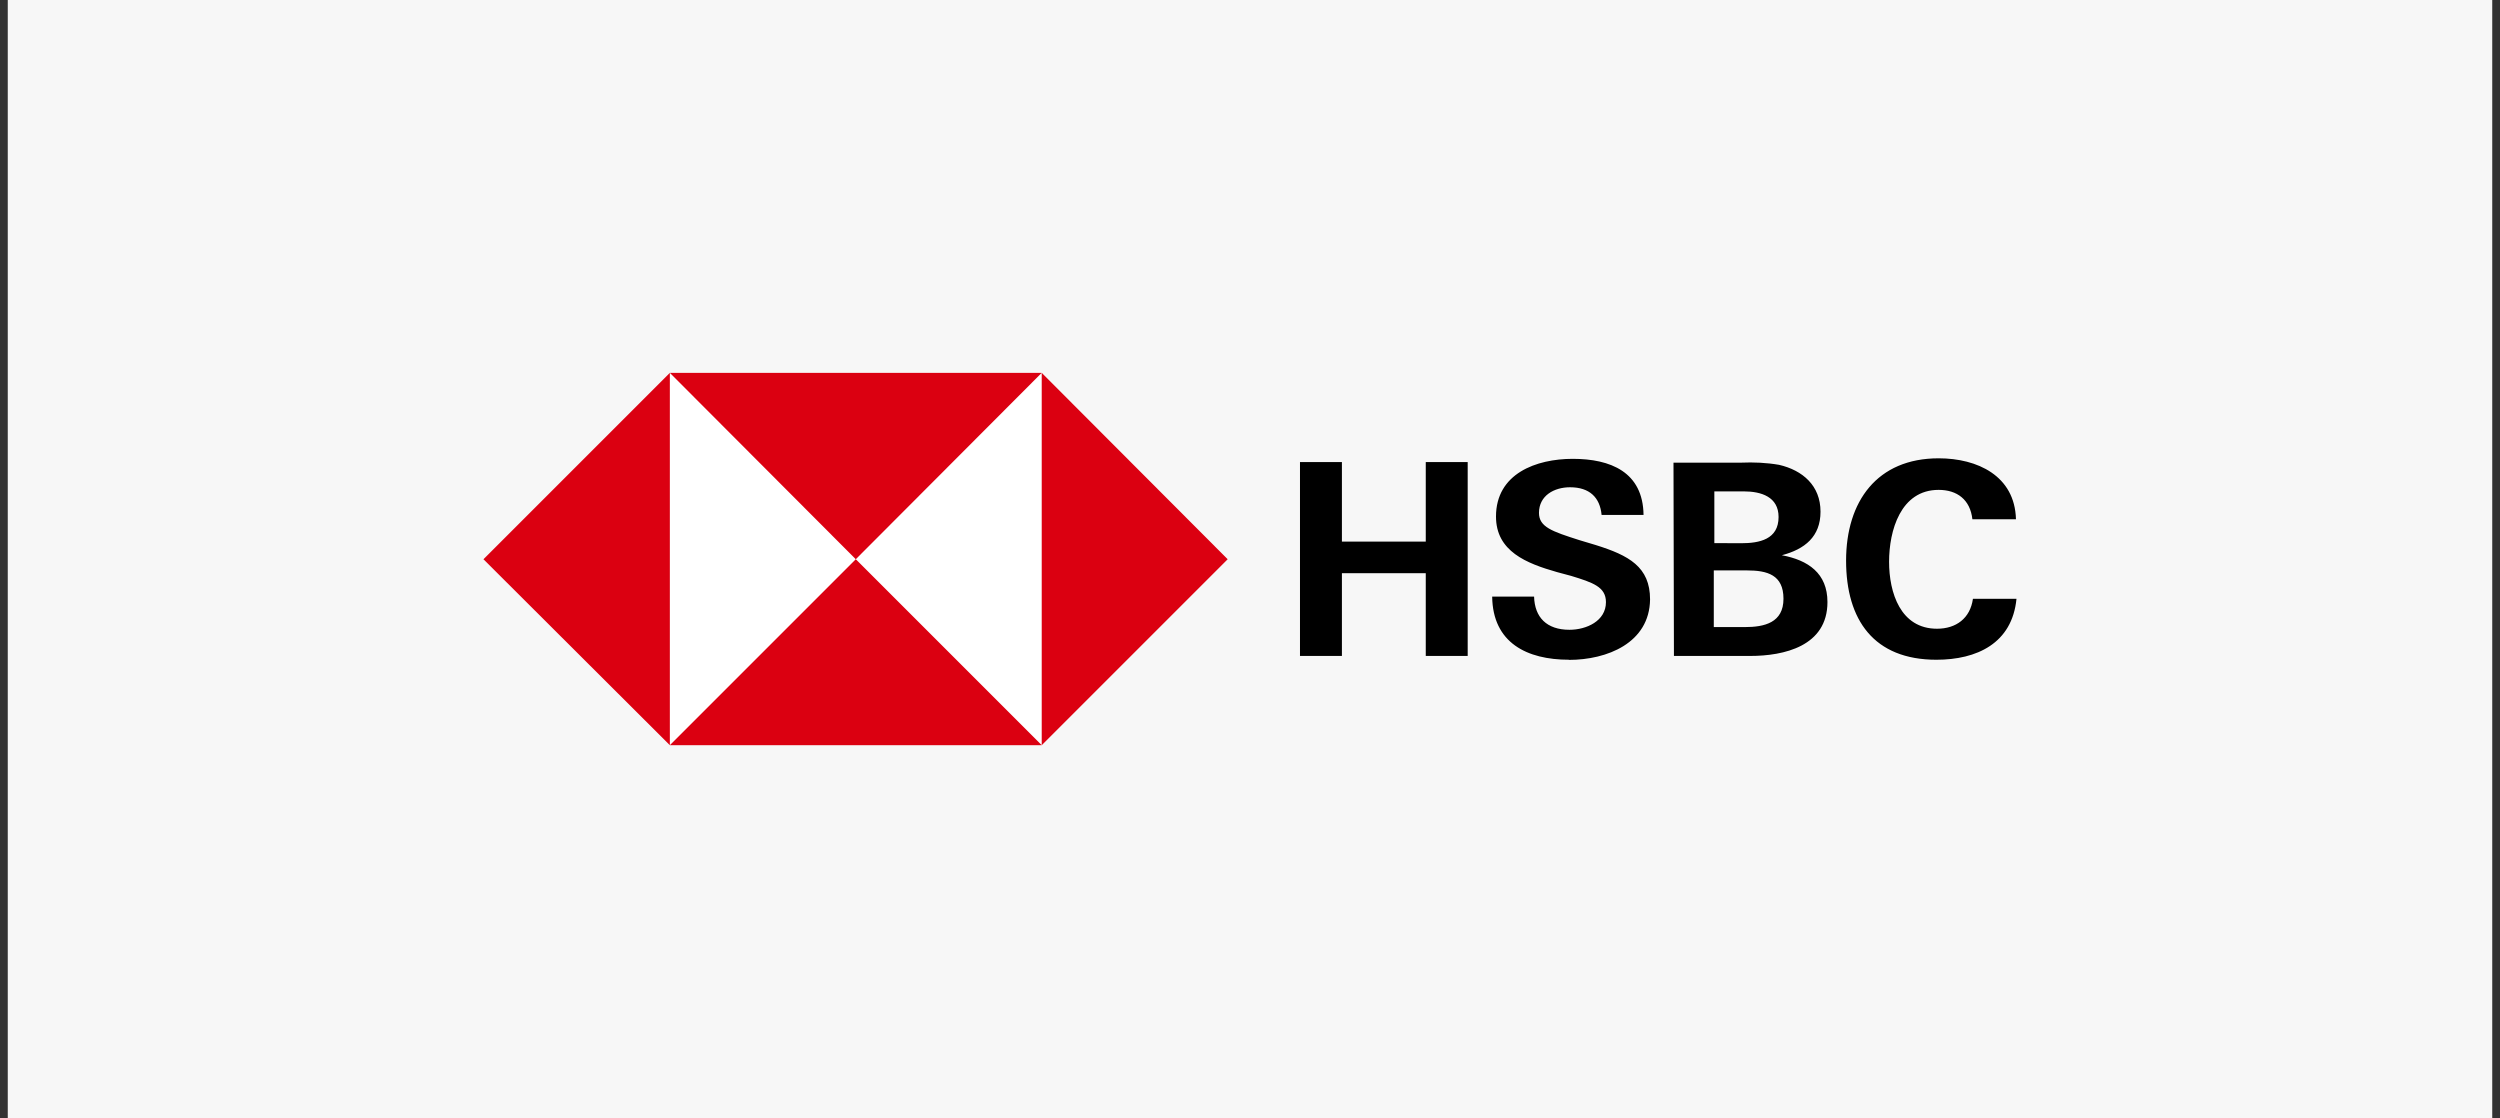 <svg width="161" height="72" viewBox="0 0 161 72" fill="none" xmlns="http://www.w3.org/2000/svg">
<rect x="0" y="0" width="161" height="72" fill="#333333" stroke="none"/>
<rect width="160" height="72" transform="translate(0.5)" fill="#F7F7F7"/>
<path d="M43.139 24.012H67.087V47.96H43.139V24.012Z" fill="white"/>
<path d="M79.062 36.015L67.087 24.012V47.99L79.062 36.015ZM55.112 36.015L67.087 24.012H43.138L55.112 36.015ZM31.134 36.015L43.138 47.99V24.012L31.134 36.015ZM55.112 36.015L43.138 47.99H67.087L55.112 36.015Z" fill="#DB0011"/>
<path d="M91.819 36.912H86.419V42.242H83.719V29.759H86.419V34.879H91.819V29.759H94.519V42.242H91.819V36.912ZM101.04 42.487C98.34 42.487 96.131 41.401 96.096 38.42H98.795C98.831 39.752 99.602 40.558 101.074 40.558C102.16 40.558 103.423 39.998 103.423 38.778C103.423 37.797 102.582 37.516 101.181 37.087L100.269 36.842C98.306 36.281 96.342 35.509 96.342 33.265C96.342 30.495 98.937 29.549 101.286 29.549C103.706 29.549 105.81 30.39 105.844 33.16H103.143C103.038 32.039 102.371 31.38 101.109 31.38C100.093 31.38 99.11 31.914 99.11 33.029C99.11 33.94 99.951 34.221 101.705 34.782L102.757 35.098C104.896 35.766 106.264 36.501 106.264 38.605C106.228 41.41 103.494 42.497 101.039 42.497L101.04 42.487ZM107.773 29.795H112.121C112.927 29.759 113.769 29.795 114.576 29.936C116.084 30.286 117.241 31.268 117.241 32.951C117.241 34.564 116.224 35.37 114.751 35.757C116.442 36.073 117.688 36.914 117.688 38.772C117.688 41.62 114.883 42.243 112.709 42.243H107.801L107.773 29.795ZM112.121 34.984C113.314 34.984 114.54 34.738 114.54 33.293C114.54 31.995 113.419 31.645 112.297 31.645H110.404V34.976L112.121 34.984ZM112.367 40.384C113.629 40.384 114.856 40.104 114.856 38.559C114.856 37.015 113.804 36.735 112.506 36.735H110.368V40.381L112.367 40.384ZM124.709 42.488C120.677 42.488 118.888 39.928 118.888 36.106C118.888 32.285 120.887 29.515 124.849 29.515C127.338 29.515 129.757 30.636 129.828 33.442H127.022C126.882 32.179 126.041 31.548 124.848 31.548C122.393 31.548 121.657 34.178 121.657 36.177C121.657 38.175 122.393 40.49 124.743 40.49C125.971 40.49 126.882 39.822 127.057 38.561H129.862C129.582 41.436 127.303 42.488 124.7 42.488H124.709Z" fill="black"/>
</svg>
